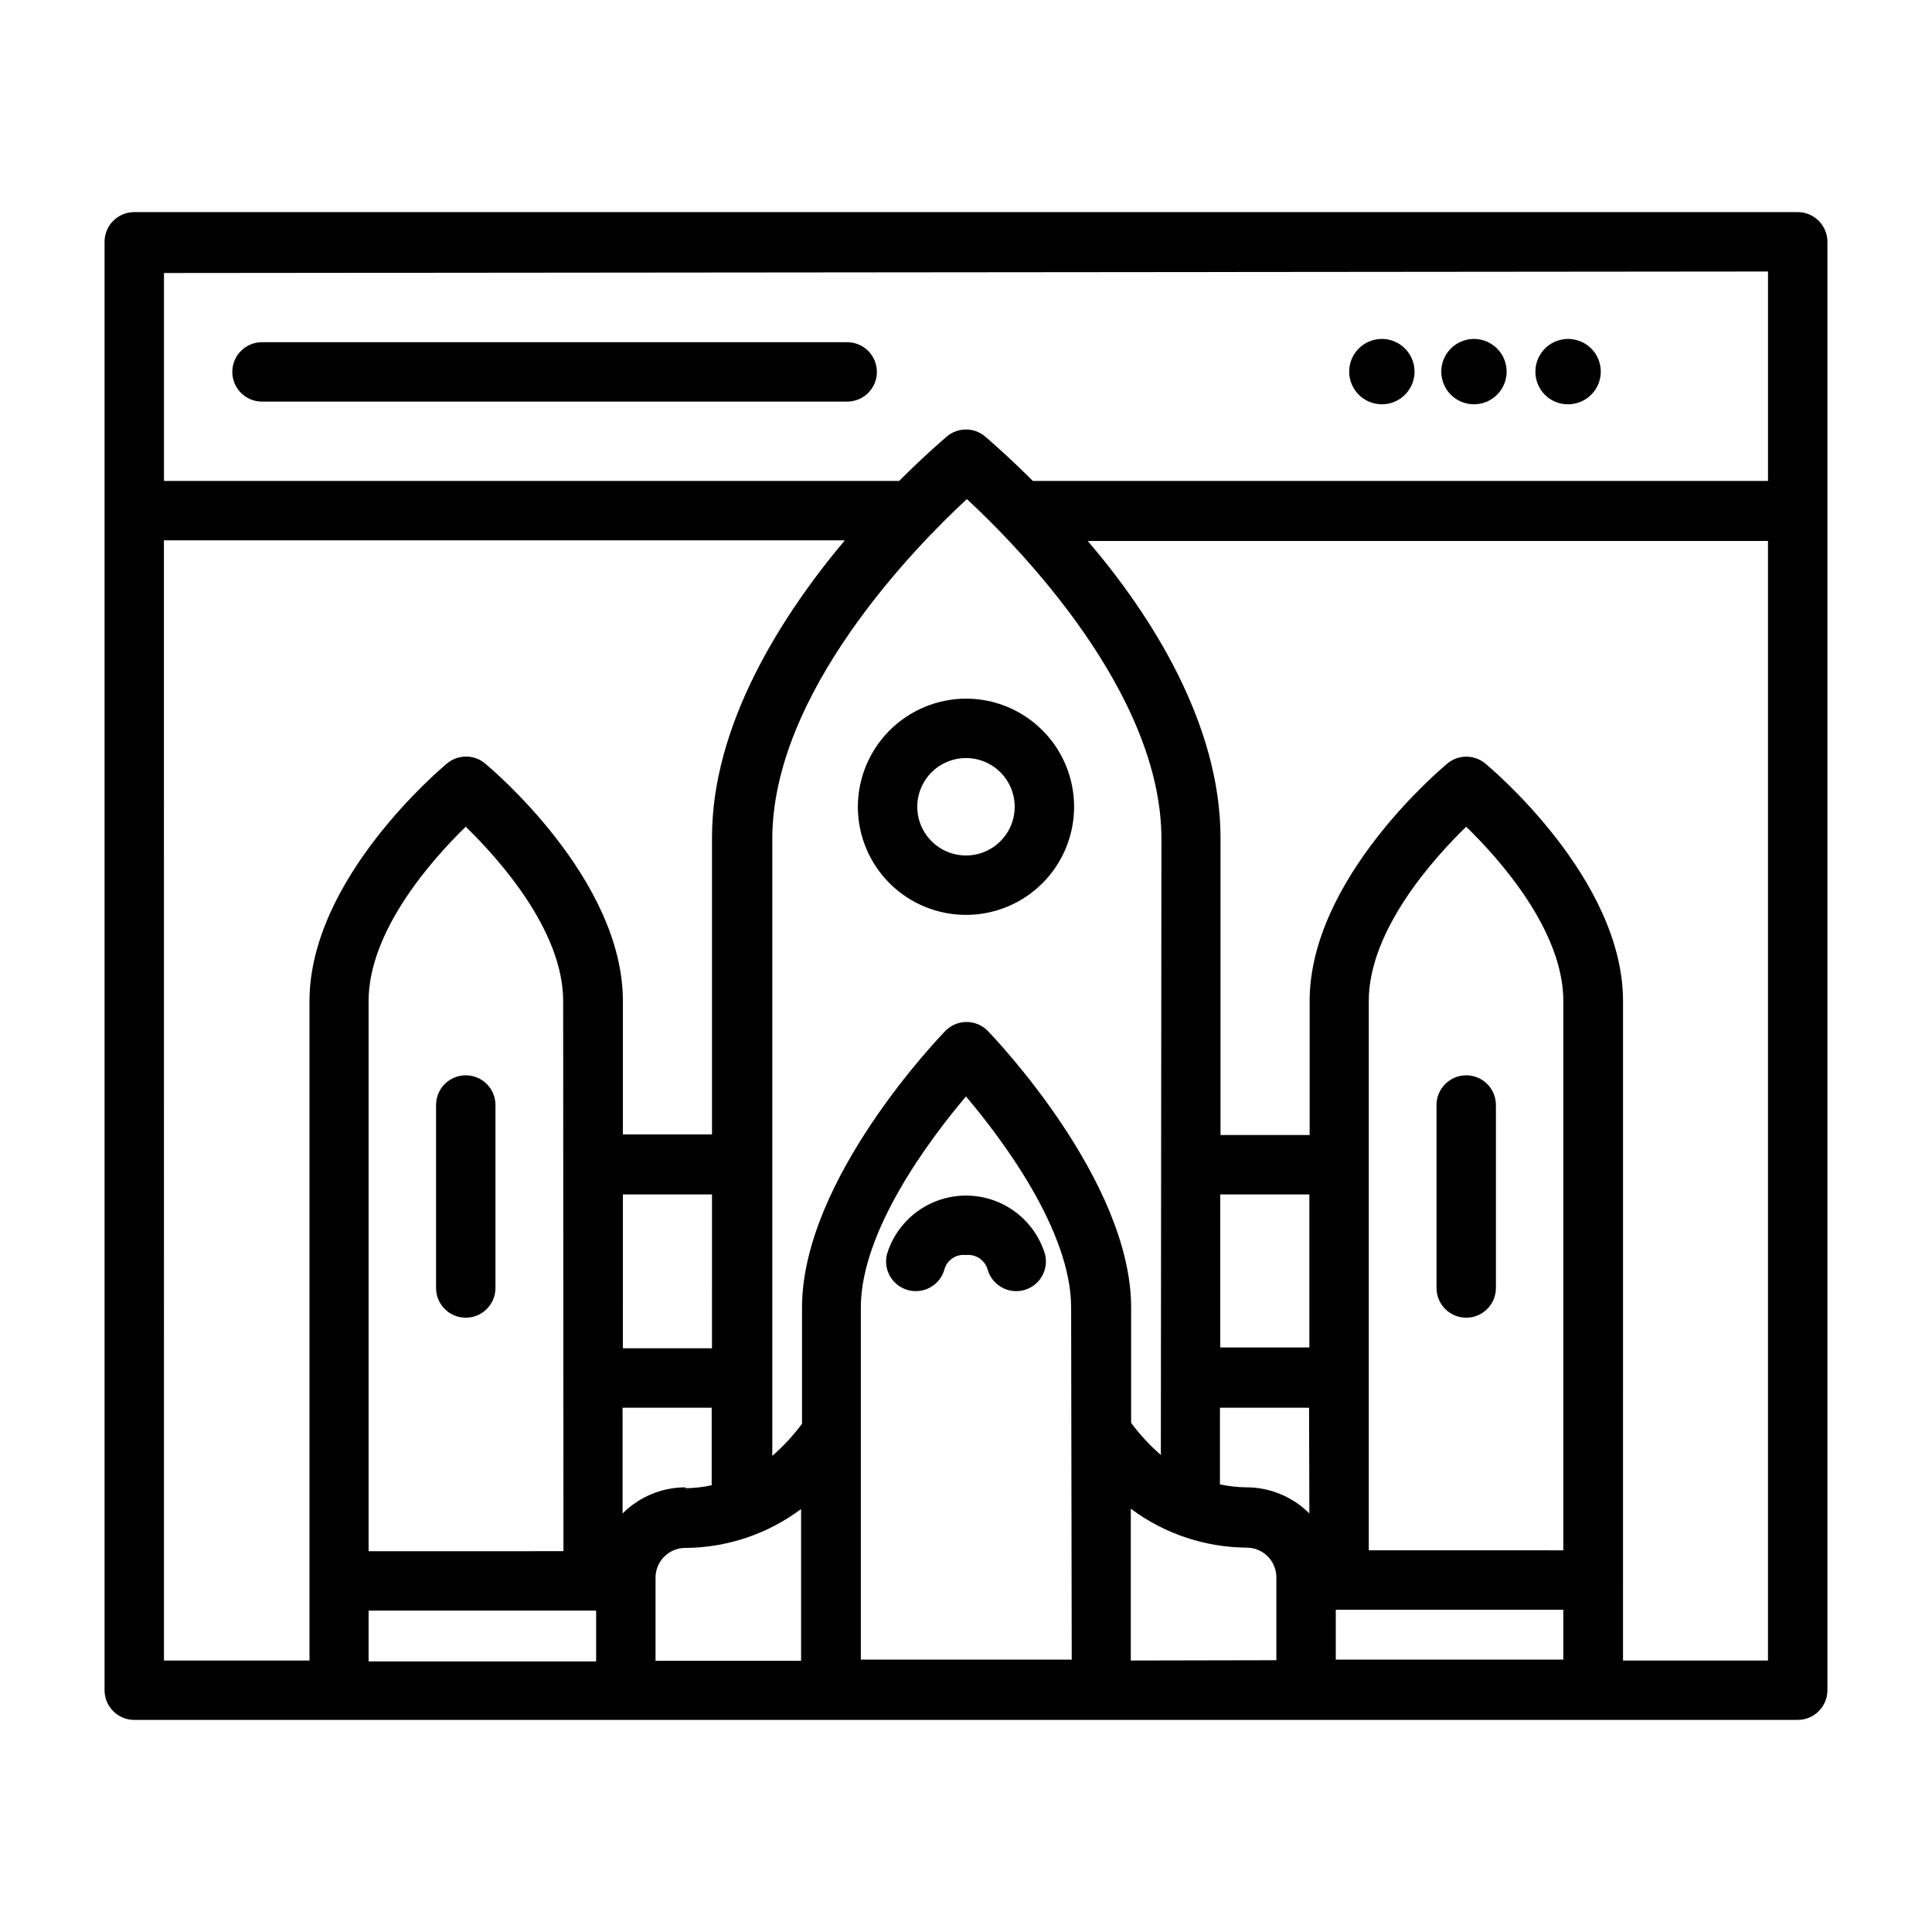 <?xml version="1.0" encoding="UTF-8"?>
<!-- Uploaded to: SVG Repo, www.svgrepo.com, Generator: SVG Repo Mixer Tools -->
<svg fill="#000000" width="800px" height="800px" version="1.1" viewBox="144 144 512 512" xmlns="http://www.w3.org/2000/svg">
 <g>
  <path d="m620.41 200.21h-440.83c-4.348 0-7.871 3.523-7.871 7.871v383.84c0 2.09 0.828 4.09 2.305 5.566s3.477 2.305 5.566 2.305h440.83c2.09 0 4.09-0.828 5.566-2.305 1.477-1.477 2.309-3.477 2.309-5.566v-383.84c0-2.086-0.832-4.09-2.309-5.566-1.477-1.477-3.477-2.305-5.566-2.305zm-7.871 15.742v55.496l-194.83 0.004c-6.926-6.926-11.965-11.18-12.676-11.809-2.918-2.43-7.156-2.43-10.074 0-0.707 0.629-5.746 4.879-12.676 11.809h-194.83v-55.105zm-114.54 354.64h60.301v13.227l-60.301-0.004zm60.301-15.742-51.562-0.004v-145.55c0-18.734 17.082-37.707 25.82-46.207 8.738 8.5 25.742 27.473 25.742 46.207zm-67.305-9.762v-0.004c-4.426-4.43-10.43-6.922-16.691-6.926-2.356-0.023-4.703-0.289-7.004-0.785v-20.312h23.617zm0-44.004h-23.617v-40.543h23.617zm-39.359 28.496v-0.004c-2.926-2.539-5.566-5.391-7.875-8.5v-30.543c0-33.77-36.449-71.715-37.941-73.289-1.484-1.539-3.531-2.41-5.668-2.41s-4.184 0.871-5.668 2.41c-1.496 1.574-37.941 39.359-37.941 73.289v30.781-0.004c-2.309 3.113-4.949 5.965-7.875 8.504v-163.5c0-38.652 37.707-77.223 51.562-90.055 13.855 12.832 51.562 51.406 51.562 90.055zm-23.617 54.238-55.891-0.004v-93.281c0-20.387 18.344-44.715 27.867-55.969 9.523 11.258 27.867 35.582 27.867 55.969zm-102.34-45.656v-0.004c-6.262 0.004-12.266 2.496-16.691 6.926v-28.023h23.617v20.547c-2.277 0.492-4.598 0.758-6.926 0.789zm-83.996 32.664h60.301v13.461h-60.301zm91-69.512h-23.617l0.004-40.773h23.617zm-39.359 53.766-51.641 0.004v-145.79c0-18.734 17.004-37.707 25.742-46.207 8.738 8.5 25.82 27.473 25.82 46.207zm-105.88-267.88h180.43c-16.848 20.074-35.188 48.887-35.188 78.719v78.719h-23.617l0.004-35.34c0-32.434-35.031-61.715-36.527-62.977-2.918-2.434-7.156-2.434-10.078 0-1.496 1.258-36.449 30.543-36.449 62.977v174.76h-38.57zm130.28 274.89c0-4.348 3.527-7.871 7.875-7.871 11.07-0.066 21.832-3.68 30.699-10.312v40.227h-38.574zm125.95 21.965v-40.227c8.875 6.621 19.629 10.234 30.703 10.312 2.086 0 4.09 0.828 5.566 2.305 1.477 1.477 2.305 3.481 2.305 5.566v21.965zm130.44 0 0.004-174.76c0-32.434-35.031-61.715-36.527-62.977-2.906-2.391-7.094-2.391-9.996 0-1.496 1.258-36.527 30.543-36.527 62.977v35.504h-23.617v-78.719c0-30.23-18.344-59.039-35.188-78.719l180.27-0.004v296.7z"/>
  <path d="m213.43 250.43h155.08c4.348 0 7.871-3.523 7.871-7.871s-3.523-7.871-7.871-7.871h-155.08c-4.348 0-7.871 3.523-7.871 7.871s3.523 7.871 7.871 7.871z"/>
  <path d="m379.06 476.36c-1.066 4.219 1.492 8.5 5.707 9.566 4.219 1.066 8.5-1.492 9.566-5.707 0.773-2.41 3.152-3.934 5.668-3.621 2.504-0.277 4.867 1.23 5.668 3.621 1.062 4.215 5.348 6.773 9.562 5.707 4.219-1.066 6.773-5.348 5.707-9.566-1.832-6.027-6.172-10.973-11.91-13.574-5.738-2.598-12.32-2.598-18.059 0-5.738 2.602-10.078 7.547-11.91 13.574z"/>
  <path d="m371.34 357.88c0.02 7.594 3.059 14.871 8.441 20.23 5.383 5.356 12.672 8.359 20.266 8.344 7.594-0.012 14.875-3.039 20.238-8.418 5.363-5.379 8.371-12.664 8.363-20.262-0.008-7.594-3.027-14.875-8.402-20.242-5.371-5.371-12.656-8.387-20.25-8.387-7.609 0.023-14.895 3.059-20.27 8.445-5.371 5.387-8.387 12.684-8.387 20.289zm41.562 0h0.004c-0.035 5.215-3.199 9.898-8.027 11.871-4.824 1.973-10.363 0.852-14.039-2.848s-4.769-9.246-2.766-14.059c2.004-4.816 6.707-7.953 11.922-7.953 3.438 0 6.731 1.371 9.156 3.809 2.422 2.438 3.773 5.742 3.754 9.18z"/>
  <path d="m559.56 251.14c3.504 0 6.66-2.109 8.004-5.344 1.34-3.234 0.598-6.961-1.879-9.438-2.477-2.477-6.199-3.215-9.438-1.875-3.234 1.34-5.344 4.496-5.344 8-0.023 2.301 0.883 4.516 2.512 6.144 1.629 1.629 3.844 2.535 6.144 2.512z"/>
  <path d="m534.69 251.14c3.504-0.031 6.641-2.168 7.953-5.418 1.309-3.246 0.535-6.965-1.965-9.418-2.496-2.453-6.231-3.16-9.453-1.789-3.223 1.367-5.305 4.543-5.273 8.047 0.023 2.297 0.953 4.492 2.594 6.098 1.637 1.609 3.848 2.504 6.144 2.481z"/>
  <path d="m510.21 251.14c3.504 0 6.66-2.109 8-5.344 1.34-3.234 0.598-6.961-1.879-9.438-2.477-2.477-6.199-3.215-9.434-1.875-3.238 1.34-5.348 4.496-5.348 8 0 2.297 0.914 4.496 2.535 6.121 1.625 1.625 3.828 2.535 6.125 2.535z"/>
  <path d="m259.56 436.84v48.492c0 4.348 3.523 7.871 7.871 7.871s7.871-3.523 7.871-7.871v-48.492c0-4.348-3.523-7.871-7.871-7.871s-7.871 3.523-7.871 7.871z"/>
  <path d="m524.69 436.84v48.492c0 4.348 3.523 7.871 7.871 7.871s7.871-3.523 7.871-7.871v-48.492c0-4.348-3.523-7.871-7.871-7.871s-7.871 3.523-7.871 7.871z"/>
 </g>
</svg>